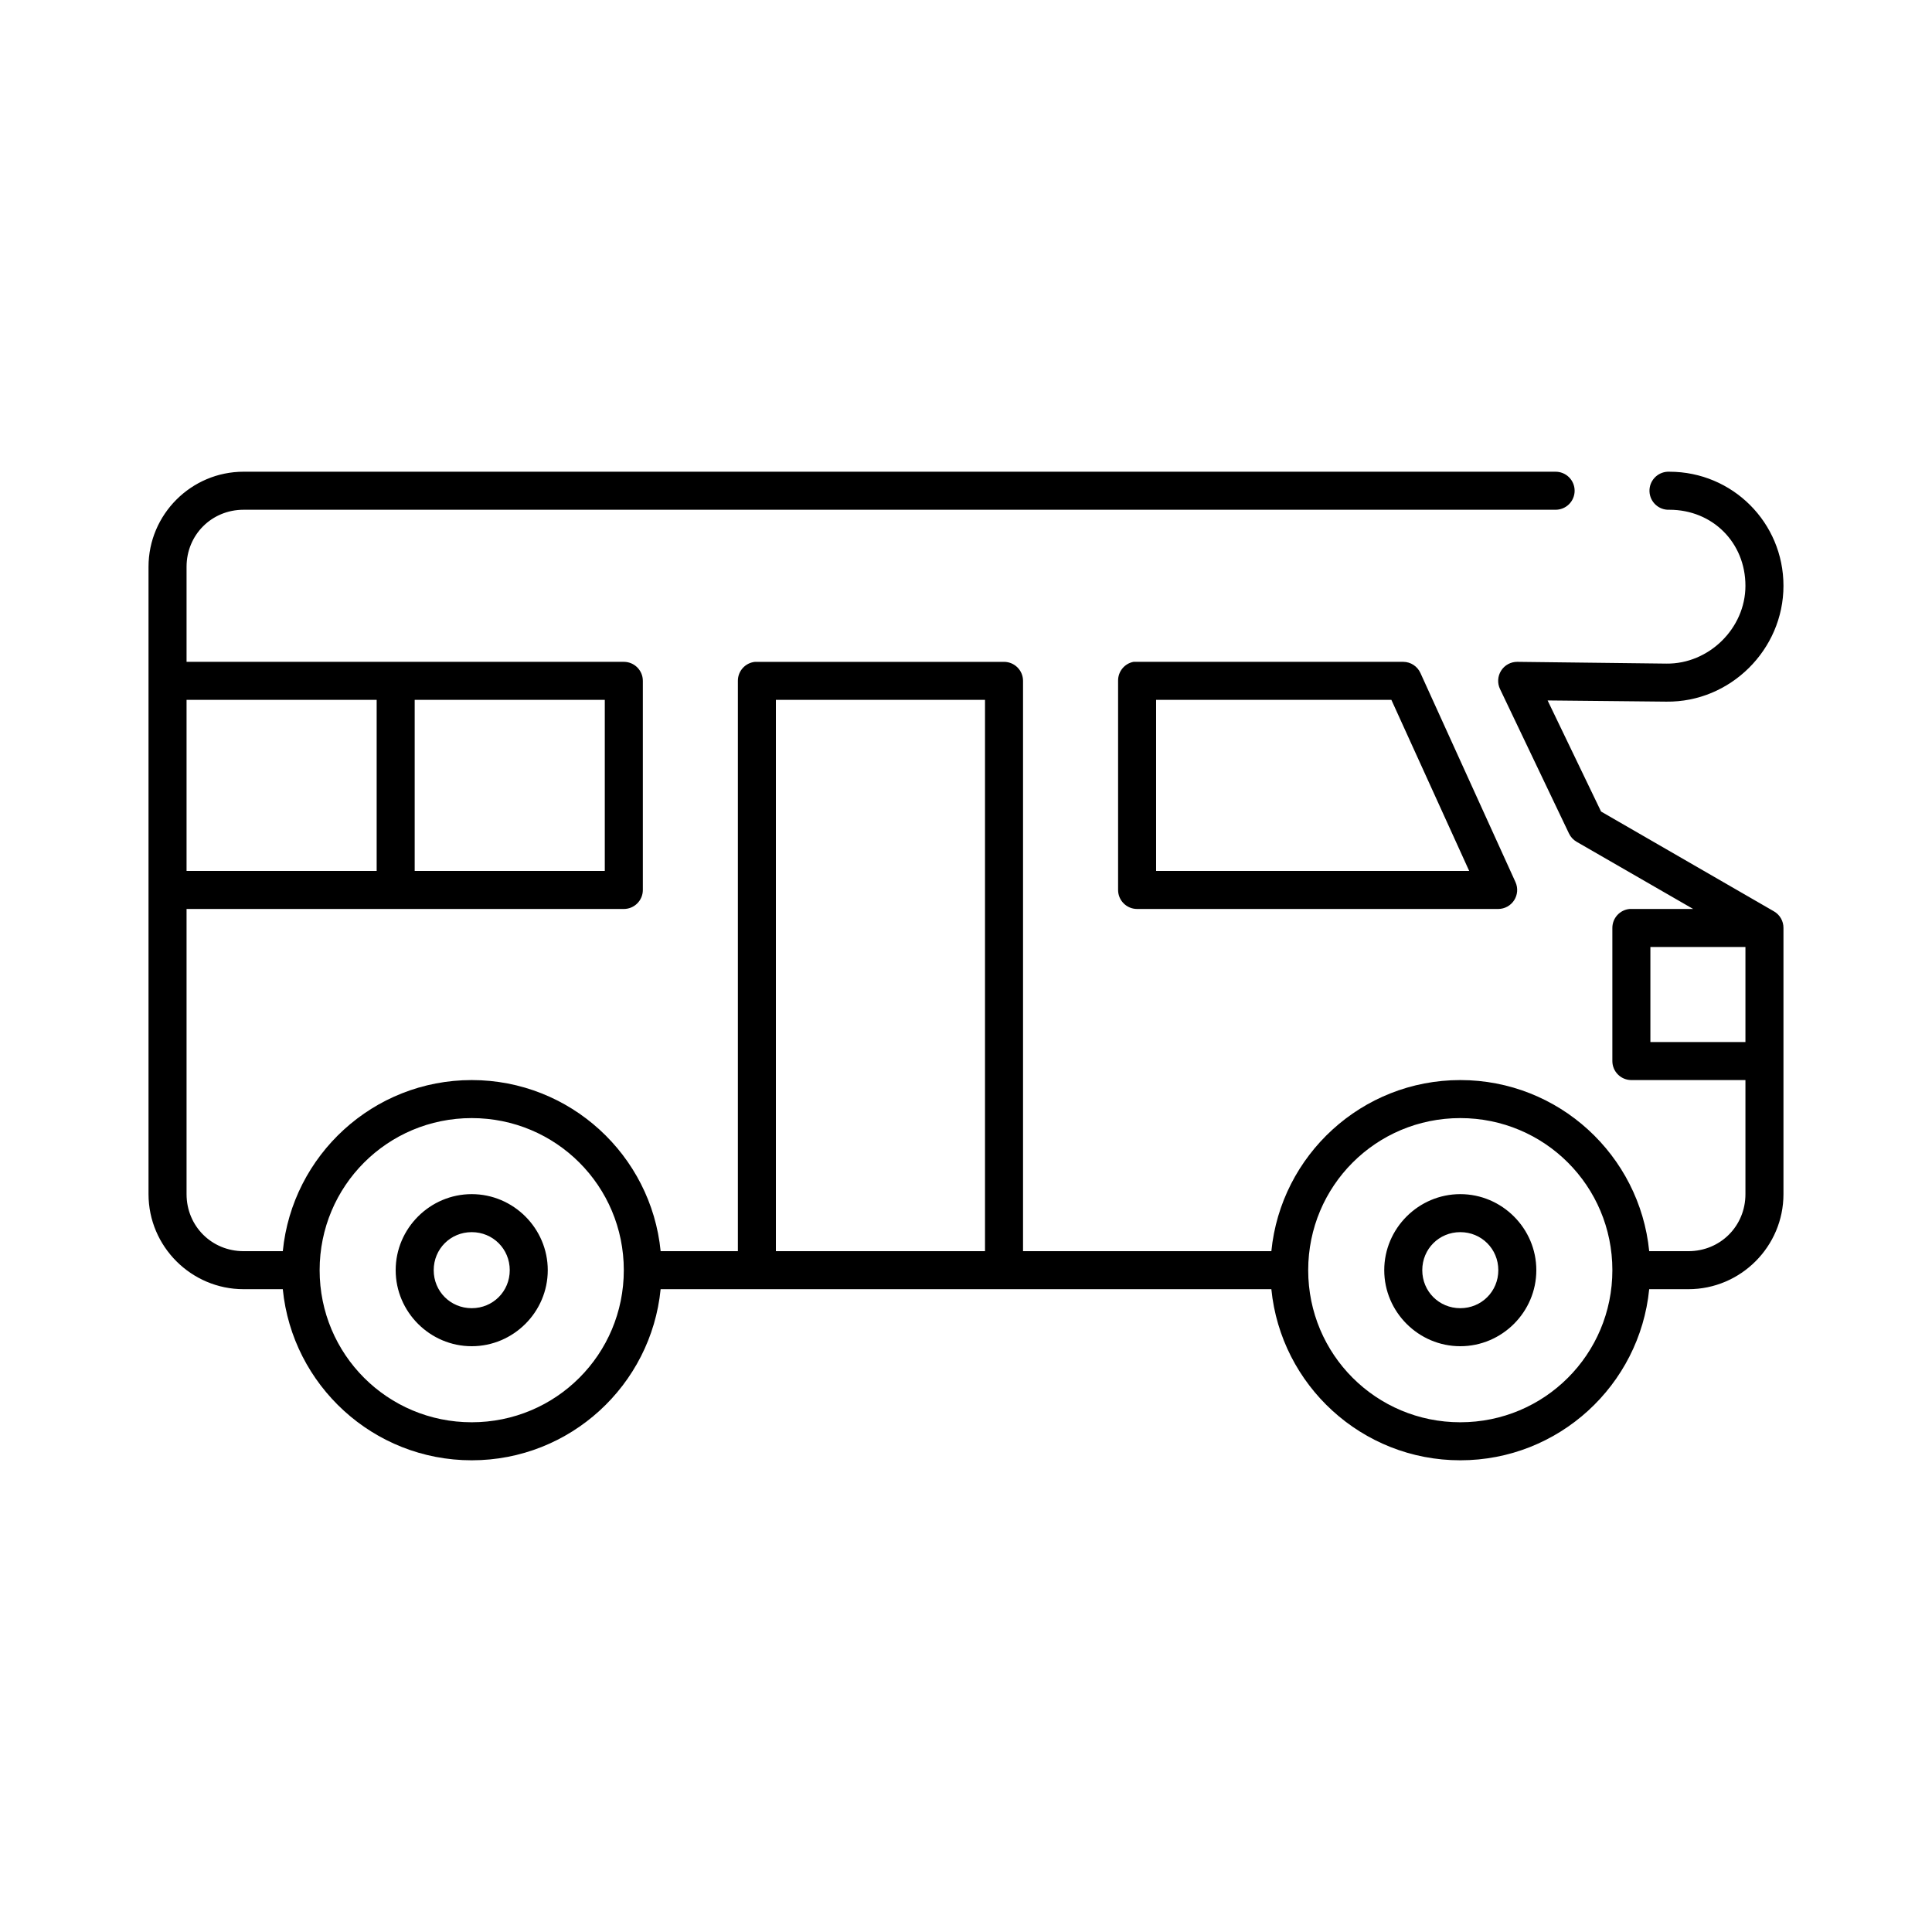 <?xml version="1.0" encoding="UTF-8"?>
<!-- Uploaded to: SVG Repo, www.svgrepo.com, Generator: SVG Repo Mixer Tools -->
<svg fill="#000000" width="800px" height="800px" version="1.1" viewBox="144 144 512 512" xmlns="http://www.w3.org/2000/svg">
 <path d="m208.55 269.01c-13.867 0-25.191 11.324-25.191 25.191v166.26c0 13.867 11.324 25.188 25.191 25.188h10.391c2.516 25.438 23.984 45.344 50.066 45.344 26.082 0 47.551-19.906 50.066-45.344h161.85c2.516 25.438 23.984 45.344 50.066 45.344s47.551-19.906 50.066-45.344h10.391c13.871 0 25.191-11.32 25.191-25.188v-70.535c0.016-1.816-0.945-3.5-2.519-4.406l-45.816-26.453-14.168-29.441 31.488 0.316c16.922 0.203 31.016-13.777 31.016-30.699 0-16.738-13.492-30.23-30.23-30.23-0.156-0.008-0.312-0.008-0.469 0-2.785 0.129-4.934 2.492-4.805 5.273 0.133 2.785 2.492 4.934 5.273 4.805 11.445 0 20.152 8.707 20.152 20.152 0 11.254-9.684 20.758-20.938 20.621l-39.52-0.469c-1.742-0.012-3.367 0.875-4.297 2.352-0.926 1.473-1.031 3.32-0.266 4.891l18.262 38.258c0.441 0.926 1.156 1.695 2.047 2.203l30.859 17.789h-16.375c-0.156-0.008-0.316-0.008-0.473 0-2.598 0.246-4.578 2.43-4.566 5.039v35.266c0 2.785 2.258 5.039 5.039 5.039h30.227v30.23c0 8.461-6.652 15.113-15.113 15.113h-10.391c-2.516-25.438-23.984-45.344-50.066-45.344s-47.551 19.906-50.066 45.344h-65.809v-151.14c0-2.781-2.258-5.035-5.039-5.035h-65.496c-0.156-0.008-0.312-0.008-0.473 0-2.594 0.242-4.574 2.43-4.562 5.035v151.14h-20.469c-2.516-25.438-23.984-45.344-50.066-45.344-26.082 0-47.551 19.906-50.066 45.344h-10.391c-8.461 0-15.113-6.652-15.113-15.113v-75.574h115.88c2.781 0 5.039-2.254 5.039-5.035v-55.422c0-2.781-2.258-5.035-5.039-5.035h-115.88v-25.191c0-8.461 6.652-15.113 15.113-15.113h347.63c1.348 0.016 2.648-0.504 3.609-1.453 0.961-0.945 1.5-2.238 1.5-3.586s-0.539-2.641-1.5-3.59c-0.961-0.945-2.262-1.469-3.609-1.449zm235.85 50.383c-2.41 0.457-4.137 2.586-4.094 5.035v55.422c0 2.781 2.254 5.035 5.035 5.035h95.727c1.699-0.012 3.273-0.879 4.195-2.309 0.922-1.426 1.059-3.223 0.371-4.773l-25.191-55.422c-0.805-1.805-2.59-2.977-4.566-2.988h-70.535c-0.156-0.008-0.312-0.008-0.473 0-0.156-0.008-0.312-0.008-0.469 0zm-250.96 10.074h50.379v45.344h-50.379zm60.457 0h50.379v45.344h-50.379zm95.723 0h55.418v146.11h-55.418zm100.76 0h62.348l20.625 45.344h-82.973zm130.99 65.496h25.188v25.191h-25.188zm-312.36 45.344c22.32 0 40.305 17.984 40.305 40.305 0 22.316-17.984 40.305-40.305 40.305-22.32 0-40.305-17.988-40.305-40.305 0-22.32 17.984-40.305 40.305-40.305zm261.98 0c22.32 0 40.305 17.984 40.305 40.305 0 22.316-17.984 40.305-40.305 40.305-22.32 0-40.305-17.988-40.305-40.305 0-22.32 17.984-40.305 40.305-40.305zm-261.98 20.152c-11.07 0-20.152 9.082-20.152 20.152s9.082 20.152 20.152 20.152c11.07 0 20.152-9.082 20.152-20.152s-9.082-20.152-20.152-20.152zm261.98 0c-11.07 0-20.152 9.082-20.152 20.152s9.082 20.152 20.152 20.152c11.07 0 20.152-9.082 20.152-20.152s-9.082-20.152-20.152-20.152zm-261.98 10.074c5.625 0 10.078 4.453 10.078 10.078s-4.453 10.074-10.078 10.074-10.074-4.449-10.074-10.074 4.449-10.078 10.074-10.078zm261.98 0c5.625 0 10.078 4.453 10.078 10.078s-4.453 10.074-10.078 10.074-10.074-4.449-10.074-10.074 4.449-10.078 10.074-10.078z"/>
</svg>